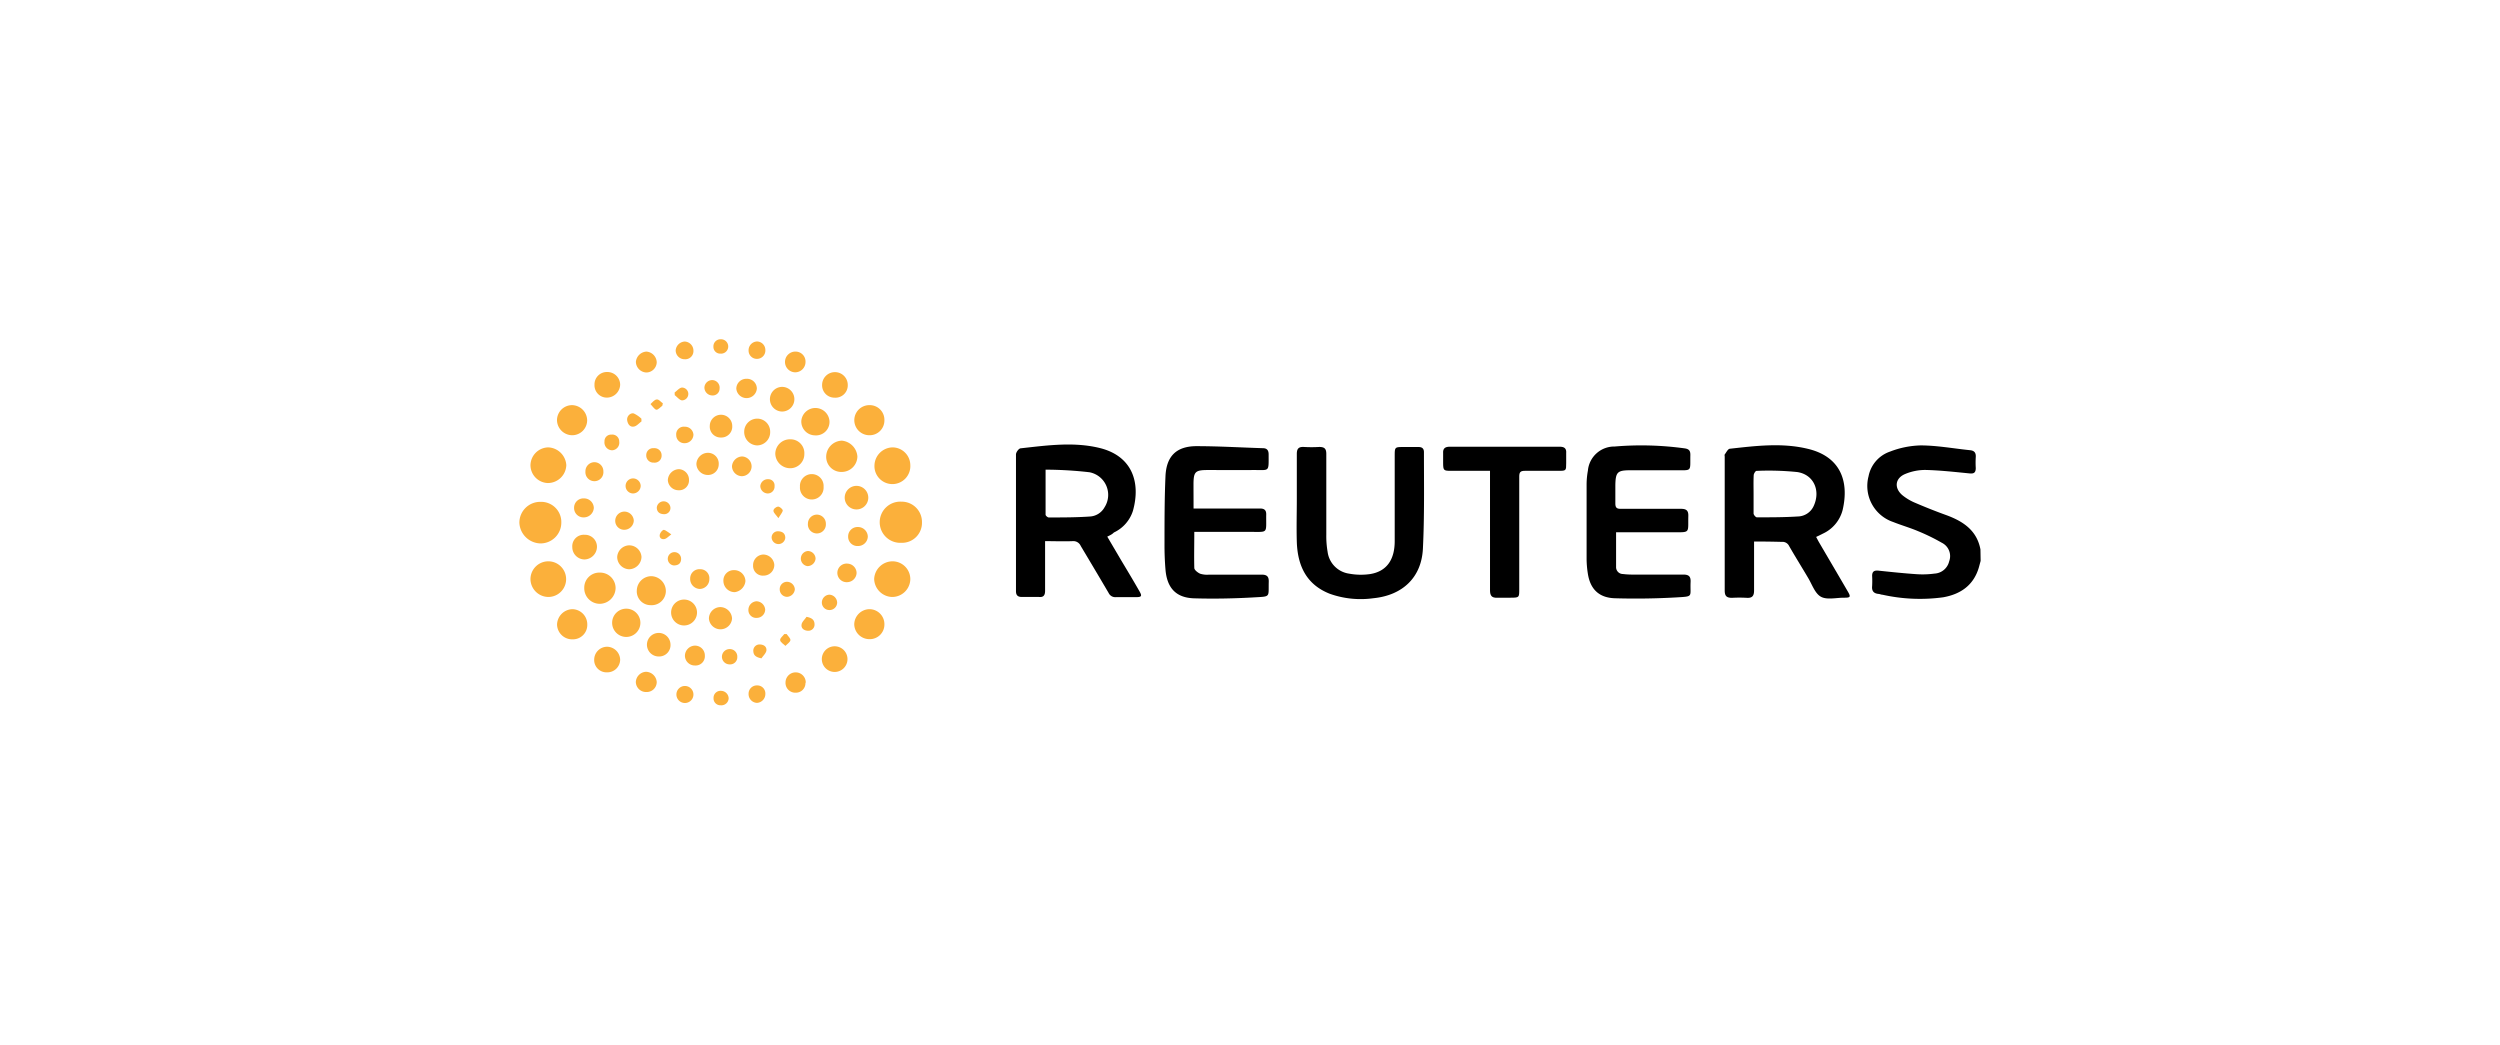 <svg id="Layer_1" data-name="Layer 1" xmlns="http://www.w3.org/2000/svg" viewBox="0 0 405.3 169.34"><defs><style>.cls-1{fill:#fbb03b;}</style></defs><path d="M321.1,90.93l-.27,1c-.83,2.92-2.94,4.39-5.78,4.9a27.84,27.84,0,0,1-9.84-.41c-.21,0-.42-.11-.63-.13-.79-.07-1.15-.45-1.07-1.27a15.32,15.32,0,0,0,0-1.66c0-.7.32-.91,1-.85,2.09.22,4.17.44,6.26.58a14.39,14.39,0,0,0,2.86-.1A2.58,2.58,0,0,0,316,91,2.41,2.41,0,0,0,314.82,88a32.53,32.53,0,0,0-3.89-1.9c-1.3-.55-2.67-.94-4-1.47a6.17,6.17,0,0,1-4-7.42,5.28,5.28,0,0,1,3.49-4,14.65,14.65,0,0,1,4.93-1c2.69,0,5.38.51,8.07.78.7.08.94.46.89,1.13a14.6,14.6,0,0,0,0,1.75c0,.76-.3.95-1,.88-2.36-.23-4.72-.5-7.09-.56a8.42,8.42,0,0,0-3.32.64c-1.66.67-1.87,2.26-.5,3.44a8.37,8.37,0,0,0,2.12,1.26q2.51,1.08,5.06,2c2.7,1,4.91,2.46,5.49,5.54Z"/><path d="M179.51,87l2.24,3.81c1,1.67,2,3.33,2.95,5,.49.83.39,1-.55,1s-2.16,0-3.23,0a1.19,1.19,0,0,1-1.19-.68c-1.49-2.54-3-5.07-4.52-7.62a1.3,1.3,0,0,0-1.3-.78c-1.45.06-2.89,0-4.48,0v.94c0,2.37,0,4.74,0,7.11,0,.74-.27,1.08-1,1-.92,0-1.85,0-2.77,0-.65,0-.95-.27-.95-.94,0-7.39,0-14.78,0-22.16,0-.37.47-1,.77-1,4.35-.48,8.73-1.1,13,0,5.1,1.35,6.47,5.57,5.19,10.14a5.83,5.83,0,0,1-3.09,3.51C180.32,86.61,180,86.76,179.51,87Zm-10-10.85c0,2.64,0,5,0,7.29,0,.16.33.45.51.45,2.21,0,4.42,0,6.63-.15a2.9,2.9,0,0,0,2.42-1.5,3.73,3.73,0,0,0-2.46-5.68A64.86,64.86,0,0,0,169.46,76.14Z"/><path d="M284.37,87.79v1c0,2.31,0,4.62,0,6.93,0,.84-.26,1.26-1.18,1.2a21.35,21.35,0,0,0-2.4,0c-.88,0-1.18-.3-1.18-1.19,0-7.23,0-14.46,0-21.69,0-.12-.05-.28,0-.36.26-.34.51-.89.82-.93,4.19-.46,8.41-1,12.6,0,5.32,1.24,6.79,5.23,5.7,9.92a5.82,5.82,0,0,1-3.22,3.85l-1.08.53c.18.32.32.61.49.9,1.53,2.62,3.08,5.25,4.61,7.88.56.95.49,1.08-.61,1.07-1.26,0-2.75.38-3.72-.16s-1.43-2-2.08-3.07c-1-1.7-2.08-3.42-3.07-5.15a1.18,1.18,0,0,0-1.18-.67C287.44,87.81,286,87.79,284.37,87.79Zm-.08-7.69c0,1.05,0,2.09,0,3.14,0,.23.35.63.53.63,2.22,0,4.44,0,6.65-.14A2.89,2.89,0,0,0,294.05,82c1.12-2.47,0-5.06-2.67-5.47a45.6,45.6,0,0,0-6.62-.19c-.16,0-.44.45-.45.7C284.26,78.07,284.29,79.08,284.29,80.1Z"/><path d="M210.24,80.87c0-2.43,0-4.86,0-7.29,0-.85.31-1.16,1.14-1.12a20.85,20.85,0,0,0,2.5,0c.85,0,1.14.29,1.14,1.13q0,6.55,0,13.11a14.86,14.86,0,0,0,.21,2.75A4.1,4.1,0,0,0,218.72,93a10.43,10.43,0,0,0,3.39.07c2.65-.42,4-2.27,4-5.34,0-4.59,0-9.17,0-13.76,0-1.5,0-1.5,1.47-1.5.8,0,1.6,0,2.4,0,.58,0,.87.26.87.83,0,5.23.09,10.47-.17,15.68-.24,4.67-3.33,7.53-8,8a14.89,14.89,0,0,1-7.1-.72c-3.81-1.5-5.21-4.57-5.34-8.39-.07-2.34,0-4.68,0-7Z"/><path d="M193.5,82.44h6.71c1.36,0,2.72,0,4.07,0,.67,0,1,.25,1,.92-.05,3.25.43,2.85-2.73,2.87-3,0-5.91,0-8.93,0,0,2-.05,3.92,0,5.84,0,.34.56.77.95.94a3.71,3.71,0,0,0,1.46.15c2.84,0,5.67,0,8.51,0,.85,0,1.17.31,1.15,1.13-.07,2.55.36,2.4-2.26,2.55-3.28.19-6.59.26-9.87.16-2.91-.1-4.36-1.68-4.61-4.64-.12-1.43-.17-2.88-.16-4.33,0-3.62,0-7.26.16-10.88.16-3.21,1.78-4.8,5-4.82,3.6,0,7.2.22,10.8.33.66,0,.92.36.92,1,0,2.91.19,2.53-2.41,2.54s-5,0-7.49,0c-2,0-2.26.3-2.28,2.24C193.49,79.73,193.5,81,193.5,82.44Z"/><path d="M262,86.22c0,2,0,3.86,0,5.69a1.11,1.11,0,0,0,1.11,1.15,12.62,12.62,0,0,0,1.38.09c2.8,0,5.61,0,8.42,0,.89,0,1.21.32,1.17,1.19-.11,2.47.54,2.34-2.28,2.51-3.31.19-6.65.24-10,.14-2.59-.08-4-1.5-4.38-4a16.11,16.11,0,0,1-.2-2.3q0-6.09,0-12.19a12.6,12.6,0,0,1,.21-2.2,4.29,4.29,0,0,1,4.34-3.91,51.3,51.3,0,0,1,11.35.3c.71.1.93.4.92,1.08-.05,2.75.35,2.46-2.47,2.47H264.3c-2.09,0-2.38.3-2.42,2.42,0,1,0,2,0,2.95,0,.71.24.89.91.88,3.24,0,6.48,0,9.72,0,.87,0,1.23.27,1.2,1.17-.07,2.83.41,2.63-2.62,2.63H262Z"/><path d="M241.57,76.33c-2.23,0-4.29,0-6.35,0-1.18,0-1.25-.07-1.26-1.27,0-.52,0-1,0-1.57-.06-.81.33-1.07,1.1-1.07q8.9,0,17.78,0c.78,0,1.14.27,1.07,1.08,0,.52,0,1,0,1.57,0,1.23,0,1.26-1.23,1.26-1.82,0-3.64,0-5.46,0-.75,0-.93.23-.92,1,0,6.06,0,12.12,0,18.19,0,1.37,0,1.37-1.42,1.38-.71,0-1.42,0-2.13,0-.9.06-1.19-.33-1.19-1.19,0-2.89,0-5.79,0-8.68V76.33Z"/><path class="cls-1" d="M87.61,81.36A3.27,3.27,0,0,1,91,84.76,3.37,3.37,0,0,1,87.6,88.1a3.51,3.51,0,0,1-3.4-3.36A3.38,3.38,0,0,1,87.61,81.36Z"/><path class="cls-1" d="M149.47,84.68A3.23,3.23,0,0,1,146.14,88a3.34,3.34,0,1,1,0-6.67A3.29,3.29,0,0,1,149.47,84.68Z"/><path class="cls-1" d="M147.58,75.4a2.91,2.91,0,1,1-5.81,0,3,3,0,0,1,2.93-2.87A2.9,2.9,0,0,1,147.58,75.4Z"/><path class="cls-1" d="M147.58,93.87a2.94,2.94,0,0,1-3,2.91,3,3,0,0,1-2.86-2.94A3,3,0,0,1,144.71,91,2.89,2.89,0,0,1,147.58,93.87Z"/><path class="cls-1" d="M86,75.41a2.94,2.94,0,0,1,2.89-2.88,3.06,3.06,0,0,1,2.92,2.88,3,3,0,0,1-3,2.9A2.91,2.91,0,0,1,86,75.41Z"/><path class="cls-1" d="M86,93.85A2.9,2.9,0,0,1,88.92,91a2.89,2.89,0,1,1-.06,5.78A2.93,2.93,0,0,1,86,93.85Z"/><path class="cls-1" d="M94.72,95.3a2.44,2.44,0,0,1,2.52-2.47,2.51,2.51,0,0,1,2.56,2.55,2.6,2.6,0,0,1-2.55,2.51A2.52,2.52,0,0,1,94.72,95.3Z"/><path class="cls-1" d="M136.49,76.51a2.45,2.45,0,0,1-2.55-2.45,2.62,2.62,0,0,1,2.54-2.62A2.78,2.78,0,0,1,139,74,2.54,2.54,0,0,1,136.49,76.51Z"/><path class="cls-1" d="M143.38,68.11a2.39,2.39,0,0,1-2.44,2.45,2.44,2.44,0,1,1,0-4.88A2.38,2.38,0,0,1,143.38,68.11Z"/><path class="cls-1" d="M95.21,101.24a2.33,2.33,0,0,1-2.37,2.41,2.45,2.45,0,0,1-2.53-2.38,2.56,2.56,0,0,1,2.46-2.51A2.46,2.46,0,0,1,95.21,101.24Z"/><path class="cls-1" d="M95.19,68.13a2.43,2.43,0,0,1-2.37,2.43,2.49,2.49,0,0,1-2.52-2.4,2.45,2.45,0,0,1,2.42-2.48A2.5,2.5,0,0,1,95.19,68.13Z"/><path class="cls-1" d="M143.38,101.2a2.37,2.37,0,0,1-2.47,2.42,2.46,2.46,0,0,1-2.42-2.41,2.5,2.5,0,0,1,2.5-2.45A2.43,2.43,0,0,1,143.38,101.2Z"/><path class="cls-1" d="M103.24,95.7a2.37,2.37,0,0,1,2.41-2.29,2.43,2.43,0,0,1,2.3,2.42,2.31,2.31,0,0,1-2.48,2.28A2.24,2.24,0,0,1,103.24,95.7Z"/><path class="cls-1" d="M130.4,73.58a2.29,2.29,0,0,1-2.33,2.33,2.42,2.42,0,0,1-2.38-2.33,2.37,2.37,0,0,1,2.43-2.36A2.24,2.24,0,0,1,130.4,73.58Z"/><path class="cls-1" d="M101.48,103.26a2.29,2.29,0,1,1,.1-4.58,2.29,2.29,0,1,1-.1,4.58Z"/><path class="cls-1" d="M134.48,68.37a2.19,2.19,0,0,1-2.39,2.21,2.24,2.24,0,0,1-2.18-2.35,2.29,2.29,0,0,1,4.57.14Z"/><path class="cls-1" d="M124.86,70a2.14,2.14,0,0,1-2.13,2.21A2.17,2.17,0,0,1,120.65,70a2.12,2.12,0,0,1,2.09-2.13A2.1,2.1,0,0,1,124.86,70Z"/><path class="cls-1" d="M113,99.3a2.1,2.1,0,1,1-4.2,0,2.1,2.1,0,0,1,4.2,0Z"/><path class="cls-1" d="M98.4,60.31a2.08,2.08,0,0,1,2.14,2.07,2.17,2.17,0,0,1-2.07,2.08,2,2,0,0,1-2.09-2.1A2,2,0,0,1,98.4,60.31Z"/><path class="cls-1" d="M135.28,64.47a2,2,0,0,1-2-2.06,2.08,2.08,0,0,1,4.16,0A2,2,0,0,1,135.28,64.47Z"/><path class="cls-1" d="M98.41,109a2,2,0,0,1-2.08-2.1,2.11,2.11,0,0,1,2.06-2.05,2.16,2.16,0,0,1,2.15,2.08A2.08,2.08,0,0,1,98.41,109Z"/><path class="cls-1" d="M137.39,107a2.08,2.08,0,0,1-4.15,0,2.08,2.08,0,1,1,4.15,0Z"/><path class="cls-1" d="M126.75,62.72a2,2,0,0,1,.07,4,2,2,0,0,1-2-2A2,2,0,0,1,126.75,62.72Z"/><path class="cls-1" d="M94.78,86.7a1.94,1.94,0,0,1,2,2,2.08,2.08,0,0,1-2,2,2,2,0,0,1-2-2A1.86,1.86,0,0,1,94.78,86.7Z"/><path class="cls-1" d="M102,88.41a2,2,0,0,1,2,1.88,2.06,2.06,0,0,1-2,2,2,2,0,0,1-1.94-2A2,2,0,0,1,102,88.41Z"/><path class="cls-1" d="M138.92,78.77a1.91,1.91,0,1,1-.13,3.82,1.91,1.91,0,0,1,.13-3.82Z"/><path class="cls-1" d="M106.78,106.43a1.91,1.91,0,1,1,1.92-2A1.85,1.85,0,0,1,106.78,106.43Z"/><path class="cls-1" d="M133.52,78.92a1.92,1.92,0,1,1-3.83,0,1.92,1.92,0,1,1,3.83,0Z"/><path class="cls-1" d="M118.68,100.28a1.88,1.88,0,0,1-3.75,0,1.88,1.88,0,0,1,1.88-1.86A1.94,1.94,0,0,1,118.68,100.28Z"/><path class="cls-1" d="M116.89,70.93a1.76,1.76,0,0,1-1.82-1.87,1.82,1.82,0,0,1,3.64,0A1.76,1.76,0,0,1,116.89,70.93Z"/><path class="cls-1" d="M116.52,75.27A1.73,1.73,0,0,1,114.68,77a1.85,1.85,0,0,1-1.78-1.77,1.89,1.89,0,0,1,1.85-1.82A1.75,1.75,0,0,1,116.52,75.27Z"/><path class="cls-1" d="M117.28,94.24A1.68,1.68,0,0,1,119,92.43a1.82,1.82,0,0,1,1.85,1.79A2,2,0,0,1,119.12,96,1.83,1.83,0,0,1,117.28,94.24Z"/><path class="cls-1" d="M123.79,93.32a1.58,1.58,0,0,1-1.7-1.65,1.72,1.72,0,0,1,1.64-1.77,1.81,1.81,0,0,1,1.8,1.65A1.73,1.73,0,0,1,123.79,93.32Z"/><path class="cls-1" d="M111.7,77.84a1.59,1.59,0,0,1-1.7,1.64,1.73,1.73,0,0,1-1.73-1.67,1.86,1.86,0,0,1,1.81-1.75A1.72,1.72,0,0,1,111.7,77.84Z"/><path class="cls-1" d="M106.47,58.76a1.71,1.71,0,0,1-1.67,1.63,1.77,1.77,0,0,1-1.71-1.72A1.83,1.83,0,0,1,104.78,57,1.8,1.8,0,0,1,106.47,58.76Z"/><path class="cls-1" d="M130.58,110.69A1.55,1.55,0,0,1,129,112.3a1.59,1.59,0,0,1-1.65-1.7,1.64,1.64,0,1,1,3.28.09Z"/><path class="cls-1" d="M130.59,58.67a1.68,1.68,0,0,1-1.7,1.69A1.68,1.68,0,0,1,129,57,1.61,1.61,0,0,1,130.59,58.67Z"/><path class="cls-1" d="M106.47,110.57a1.62,1.62,0,0,1-1.64,1.62,1.66,1.66,0,0,1-1.75-1.61,1.74,1.74,0,0,1,1.64-1.67A1.79,1.79,0,0,1,106.47,110.57Z"/><path class="cls-1" d="M121,61.41A1.6,1.6,0,0,1,122.7,63a1.67,1.67,0,0,1-3.33,0A1.62,1.62,0,0,1,121,61.41Z"/><path class="cls-1" d="M114.27,106.27a1.5,1.5,0,0,1-1.59,1.62,1.6,1.6,0,0,1-1.64-1.61,1.67,1.67,0,0,1,1.58-1.61A1.59,1.59,0,0,1,114.27,106.27Z"/><path class="cls-1" d="M115,93.88a1.58,1.58,0,0,1-1.55,1.6,1.62,1.62,0,0,1-1.56-1.69,1.5,1.5,0,0,1,1.61-1.51A1.47,1.47,0,0,1,115,93.88Z"/><path class="cls-1" d="M121.85,75.65a1.6,1.6,0,0,1-1.61,1.55,1.64,1.64,0,0,1-1.57-1.62A1.71,1.71,0,0,1,120.31,74,1.62,1.62,0,0,1,121.85,75.65Z"/><path class="cls-1" d="M139.08,88.52A1.5,1.5,0,0,1,137.5,87a1.52,1.52,0,0,1,1.57-1.56A1.6,1.6,0,0,1,140.69,87,1.58,1.58,0,0,1,139.08,88.52Z"/><path class="cls-1" d="M94.66,80.8a1.58,1.58,0,0,1,1.61,1.55,1.63,1.63,0,0,1-1.63,1.53,1.52,1.52,0,0,1-1.57-1.56A1.51,1.51,0,0,1,94.66,80.8Z"/><path class="cls-1" d="M138.87,92.91a1.56,1.56,0,0,1-1.48,1.47,1.51,1.51,0,1,1,.08-3A1.54,1.54,0,0,1,138.87,92.91Z"/><path class="cls-1" d="M132.46,83.43a1.47,1.47,0,0,1,1.43,1.5,1.46,1.46,0,1,1-2.91-.05A1.46,1.46,0,0,1,132.46,83.43Z"/><path class="cls-1" d="M96.38,74.93a1.47,1.47,0,0,1,1.44,1.5,1.46,1.46,0,1,1-2.91,0A1.47,1.47,0,0,1,96.38,74.93Z"/><path class="cls-1" d="M102.75,84.41a1.55,1.55,0,0,1-1.56,1.48,1.45,1.45,0,0,1-1.45-1.46,1.5,1.5,0,0,1,1.53-1.49A1.54,1.54,0,0,1,102.75,84.41Z"/><path class="cls-1" d="M111,58.24a1.44,1.44,0,0,1-1.46-1.44A1.56,1.56,0,0,1,111,55.37a1.48,1.48,0,0,1,1.42,1.5A1.32,1.32,0,0,1,111,58.24Z"/><path class="cls-1" d="M124.08,56.72a1.36,1.36,0,0,1-1.33,1.46,1.34,1.34,0,0,1-1.39-1.38,1.42,1.42,0,0,1,1.38-1.44A1.38,1.38,0,0,1,124.08,56.72Z"/><path class="cls-1" d="M109.66,112.55a1.38,1.38,0,0,1,2.75-.12,1.38,1.38,0,1,1-2.75.12Z"/><path class="cls-1" d="M121.36,112.49a1.34,1.34,0,0,1,1.41-1.37,1.3,1.3,0,0,1,1.31,1.36,1.44,1.44,0,0,1-1.36,1.47A1.42,1.42,0,0,1,121.36,112.49Z"/><path class="cls-1" d="M111,71.85a1.31,1.31,0,0,1-1.37-1.32A1.23,1.23,0,0,1,111,69.18a1.38,1.38,0,0,1,1.42,1.29A1.42,1.42,0,0,1,111,71.85Z"/><path class="cls-1" d="M122.72,100.17a1.26,1.26,0,0,1-1.39-1.27,1.4,1.4,0,0,1,1.3-1.42,1.46,1.46,0,0,1,1.42,1.32A1.36,1.36,0,0,1,122.72,100.17Z"/><path class="cls-1" d="M118.28,107.71a1.24,1.24,0,1,1,0-2.48,1.21,1.21,0,0,1,1.25,1.28A1.16,1.16,0,0,1,118.28,107.71Z"/><path class="cls-1" d="M134.47,98.9a1.21,1.21,0,0,1-1.23-1.21,1.28,1.28,0,0,1,1.19-1.28,1.32,1.32,0,0,1,1.29,1.29A1.23,1.23,0,0,1,134.47,98.9Z"/><path class="cls-1" d="M115.5,61.62A1.23,1.23,0,0,1,116.66,63a1.11,1.11,0,0,1-1.21,1.11,1.29,1.29,0,0,1-1.25-1.31A1.27,1.27,0,0,1,115.5,61.62Z"/><path class="cls-1" d="M98,71.57a1.06,1.06,0,0,1,1.13-1.11,1.12,1.12,0,0,1,1.26,1.13A1.23,1.23,0,0,1,99.26,73,1.27,1.27,0,0,1,98,71.57Z"/><path class="cls-1" d="M131,89.33a1.27,1.27,0,0,1,1.22,1.25,1.33,1.33,0,0,1-1.3,1.2,1.23,1.23,0,0,1,.08-2.45Z"/><path class="cls-1" d="M103.87,78.74A1.26,1.26,0,0,1,102.64,80a1.22,1.22,0,0,1,0-2.44A1.25,1.25,0,0,1,103.87,78.74Z"/><path class="cls-1" d="M106,75a1.16,1.16,0,0,1-1.23-1.2A1.12,1.12,0,0,1,106,72.66a1.15,1.15,0,0,1,1.26,1.16A1.13,1.13,0,0,1,106,75Z"/><path class="cls-1" d="M127.6,94.32a1.29,1.29,0,0,1,1.26,1.22,1.33,1.33,0,0,1-1.27,1.22,1.2,1.2,0,0,1-1.18-1.19A1.18,1.18,0,0,1,127.6,94.32Z"/><path class="cls-1" d="M116.91,112a1.25,1.25,0,0,1,1.22,1.22,1.18,1.18,0,0,1-1.3,1.12,1.11,1.11,0,0,1-1.15-1.17A1.13,1.13,0,0,1,116.91,112Z"/><path class="cls-1" d="M116.81,57.33a1.09,1.09,0,0,1-1.15-1.1A1.15,1.15,0,0,1,116.81,55a1.18,1.18,0,0,1,1.25,1.19A1.16,1.16,0,0,1,116.81,57.33Z"/><path class="cls-1" d="M124.57,77.69a1,1,0,0,1,1,1.11A1.11,1.11,0,0,1,124.44,80a1.23,1.23,0,0,1-1.18-1.19A1.22,1.22,0,0,1,124.57,77.69Z"/><path class="cls-1" d="M107.7,83.36c-.82,0-1.22-.42-1.22-1.08a1.11,1.11,0,0,1,2.21,0A1,1,0,0,1,107.7,83.36Z"/><path class="cls-1" d="M126.09,86.13c.81,0,1.22.4,1.22,1.07a1.11,1.11,0,0,1-2.21,0A1,1,0,0,1,126.09,86.13Z"/><path class="cls-1" d="M109.26,91.67a1.08,1.08,0,1,1,1.16-1.06C110.41,91.32,110,91.66,109.26,91.67Z"/><path class="cls-1" d="M130.75,100c.88.17,1.27.49,1.3,1.16a1,1,0,0,1-1,1.1c-.67,0-1.2-.38-1.1-1C130,100.82,130.47,100.44,130.75,100Z"/><path class="cls-1" d="M123.45,106.73c-.87-.17-1.28-.47-1.32-1.14a1,1,0,0,1,1-1.11c.71,0,1.19.37,1.12,1C124.16,105.94,123.71,106.33,123.45,106.73Z"/><path class="cls-1" d="M109.37,63.63c.39-.28.76-.75,1.18-.8a1,1,0,1,1,0,2.08c-.42-.07-.77-.55-1.16-.84Z"/><path class="cls-1" d="M104,68.32c-.4.29-.77.75-1.21.83-.61.13-1-.33-1.11-1s.53-1.27,1.07-1.12a4.64,4.64,0,0,1,1.23.84Z"/><path class="cls-1" d="M107.38,65.77c-.33.24-.72.72-1,.65s-.62-.59-.92-.91c.32-.27.61-.71,1-.75s.64.4,1,.62Z"/><path class="cls-1" d="M127.54,102.8c.22.34.65.7.6,1s-.52.61-.81.91c-.3-.3-.79-.57-.85-.91s.42-.66.66-1Z"/><path class="cls-1" d="M108.83,86.63c-.5.37-.77.69-1.08.76-.5.11-.9-.2-.79-.72.06-.31.44-.78.67-.77S108.28,86.27,108.83,86.63Z"/><path class="cls-1" d="M126.19,84c-.39-.55-.78-.85-.8-1.18s.47-.68.74-.69.77.41.77.64S126.54,83.42,126.19,84Z"/></svg>
